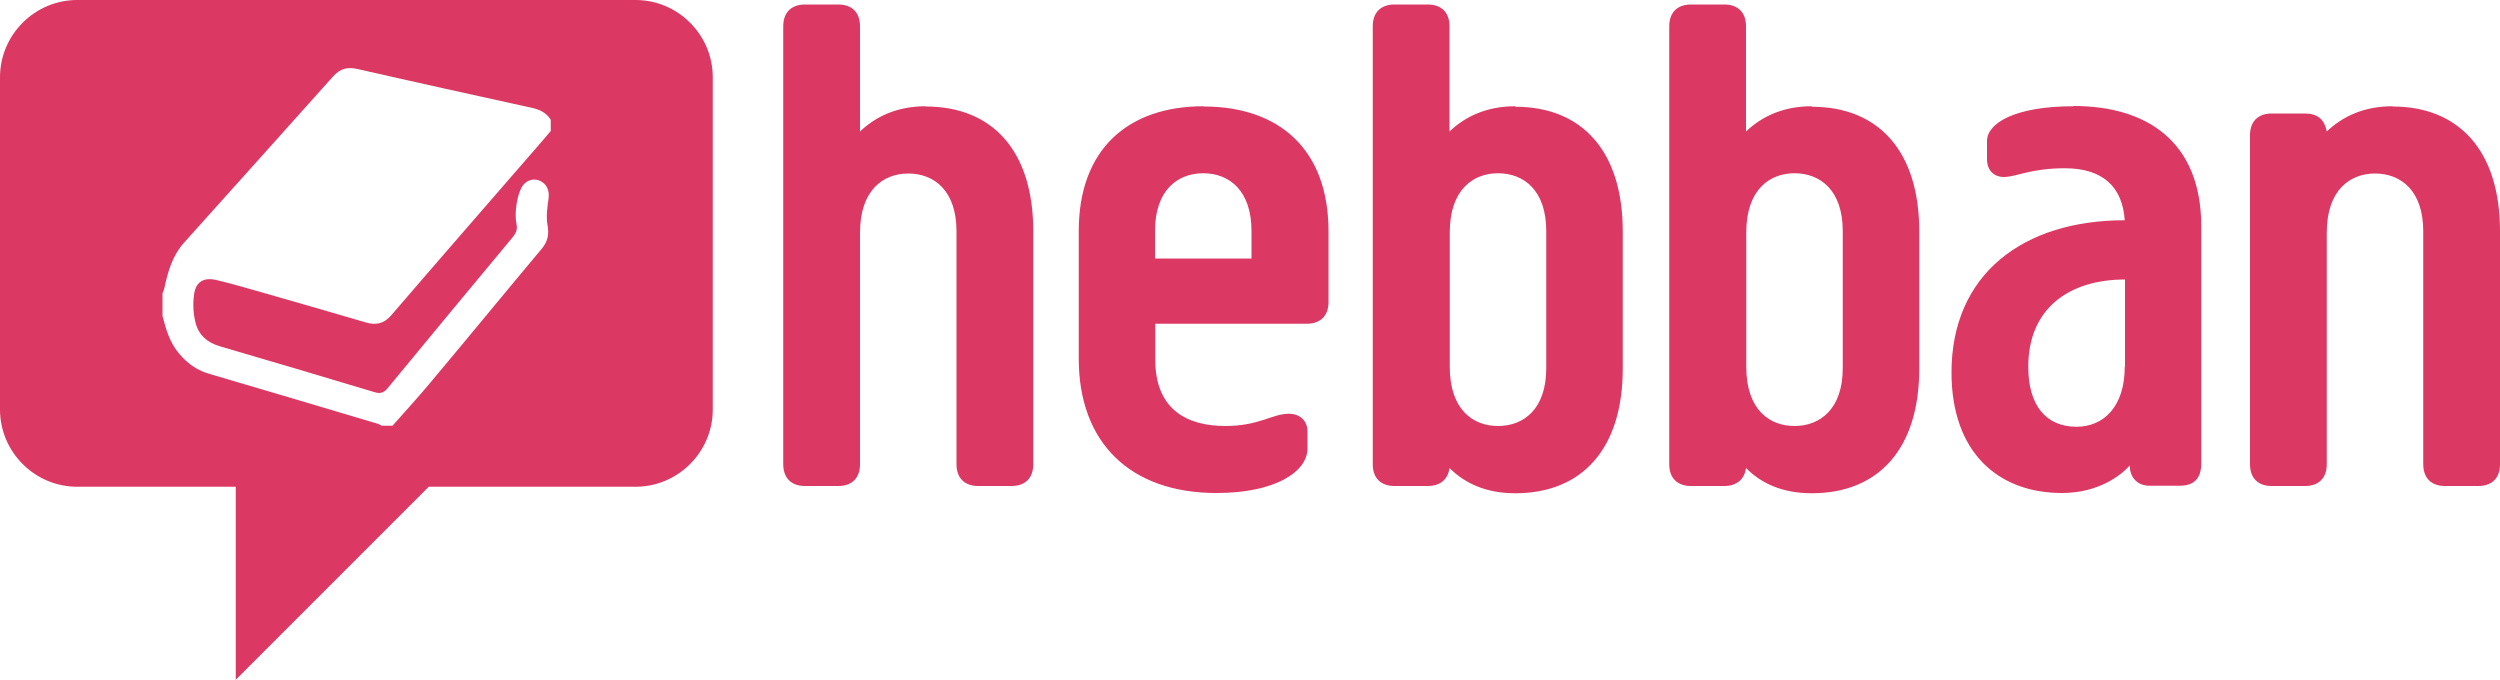 <svg xmlns="http://www.w3.org/2000/svg" viewBox="0 0 100 27.2">
    <path fill="#db3863"
          d="M95.7 4.25c-1.13 0-1.99.4-2.63 1.01-.09-.49-.38-.72-.87-.72h-1.33c-.55 0-.87.32-.87.87v13.16c0 .55.32.87.87.87h1.33c.55 0 .87-.32.87-.87V9.31c0-1.73.95-2.37 1.93-2.37 1.04 0 1.93.69 1.93 2.31v9.32c0 .55.32.87.87.87h1.33c.55 0 .87-.32.87-.87V9.25c0-3.23-1.65-4.99-4.3-4.99m-12.76-.01c-2.37 0-3.46.69-3.46 1.39v.72c0 .52.35.72.66.72.52 0 1.07-.35 2.45-.35 1.53 0 2.31.75 2.4 2.08-4.07 0-6.93 2.16-6.93 6.09 0 3.18 1.85 4.82 4.42 4.82 1.5 0 2.4-.75 2.71-1.1 0 .4.23.81.81.81h1.18c.58 0 .87-.29.87-.9V9.06c0-3.41-2.19-4.82-5.11-4.82m2.05 10.43c0 1.59-.84 2.4-1.93 2.4-1.21 0-1.93-.84-1.93-2.4 0-2.34 1.64-3.49 3.87-3.49v3.49ZM72.47 4.25c-1.13 0-1.99.4-2.63 1.01V1.05c0-.55-.32-.87-.87-.87h-1.33c-.55 0-.87.32-.87.87v17.52c0 .55.32.87.87.87h1.33c.49 0 .81-.26.87-.72.63.64 1.5 1.01 2.63 1.01 2.66 0 4.3-1.76 4.3-4.99V9.26c0-3.23-1.64-4.99-4.3-4.99m1.24 10.46c0 1.62-.9 2.31-1.93 2.31-.98 0-1.93-.63-1.93-2.37V9.3c0-1.73.95-2.37 1.93-2.37 1.04 0 1.93.69 1.93 2.31v5.48ZM60.61 4.25c-1.13 0-1.99.4-2.63 1.01V1.05c0-.55-.32-.87-.87-.87h-1.33c-.55 0-.87.32-.87.87v17.52c0 .55.32.87.87.87h1.33c.49 0 .81-.26.87-.72.64.64 1.5 1.01 2.63 1.01 2.66 0 4.3-1.76 4.3-4.99V9.26c0-3.23-1.64-4.99-4.3-4.99m1.24 10.46c0 1.62-.89 2.31-1.93 2.31-.98 0-1.93-.63-1.93-2.37V9.3c0-1.73.95-2.37 1.93-2.37 1.04 0 1.93.69 1.93 2.31v5.48ZM48.14 4.25c-3 0-4.99 1.7-4.99 4.99v5.11c0 3.35 2.05 5.37 5.51 5.37 2.34 0 3.64-.84 3.64-1.79v-.66c0-.43-.29-.72-.75-.72-.66 0-1.18.49-2.54.49-1.53 0-2.8-.66-2.8-2.65v-1.44h6.06c.55 0 .87-.32.87-.87V9.25c0-3.29-1.99-4.99-4.99-4.99m1.92 6.08H46.2v-1.1c0-1.62.89-2.31 1.93-2.31s1.93.69 1.93 2.31v1.1ZM37.03 4.25c-1.13 0-1.99.4-2.63 1.01V1.05c0-.55-.32-.87-.87-.87H32.2c-.55 0-.87.32-.87.87v17.52c0 .55.32.87.87.87h1.33c.55 0 .87-.32.87-.87V9.31c0-1.73.95-2.37 1.93-2.37 1.04 0 1.93.69 1.93 2.31v9.32c0 .55.32.87.87.87h1.33c.55 0 .87-.32.87-.87V9.25c0-3.23-1.64-4.99-4.3-4.99M25.42 0H3.09C1.39 0 0 1.39 0 3.09v13.29c0 1.7 1.39 3.09 3.09 3.09h6.34v7.72l7.72-7.72h8.27c1.7 0 3.09-1.39 3.09-3.09V3.09c0-1.7-1.39-3.09-3.09-3.09m-3.39 5.24c-.22.26-.44.52-.67.78-1.9 2.19-3.81 4.38-5.7 6.58-.29.34-.6.42-1.02.3-1.31-.39-2.62-.76-3.94-1.14-.68-.19-1.36-.4-2.05-.56-.51-.12-.83.08-.89.6-.05.36-.03.75.06 1.1.12.49.46.8.97.95 2.06.6 4.11 1.21 6.17 1.83.25.08.39.04.56-.17 1.65-2.01 3.31-4 4.97-6 .13-.16.22-.3.17-.54-.05-.25-.04-.53 0-.79.03-.22.09-.44.18-.64.14-.3.46-.43.73-.32.3.12.42.4.37.74-.05.34-.1.71-.04 1.04.07.38.01.66-.23.95-1.46 1.74-2.9 3.5-4.36 5.24-.52.63-1.07 1.23-1.61 1.84h-.43c-.05-.03-.1-.06-.16-.08-2.25-.67-4.5-1.34-6.75-2-.49-.14-.87-.42-1.19-.8-.38-.44-.53-.97-.67-1.51v-.91c.02-.06.06-.13.07-.19.14-.66.32-1.3.78-1.82 1.99-2.22 3.99-4.44 5.98-6.67.28-.31.57-.38.97-.29 2.32.53 4.64 1.04 6.96 1.55.32.07.59.19.77.48v.43Z"/>
</svg>